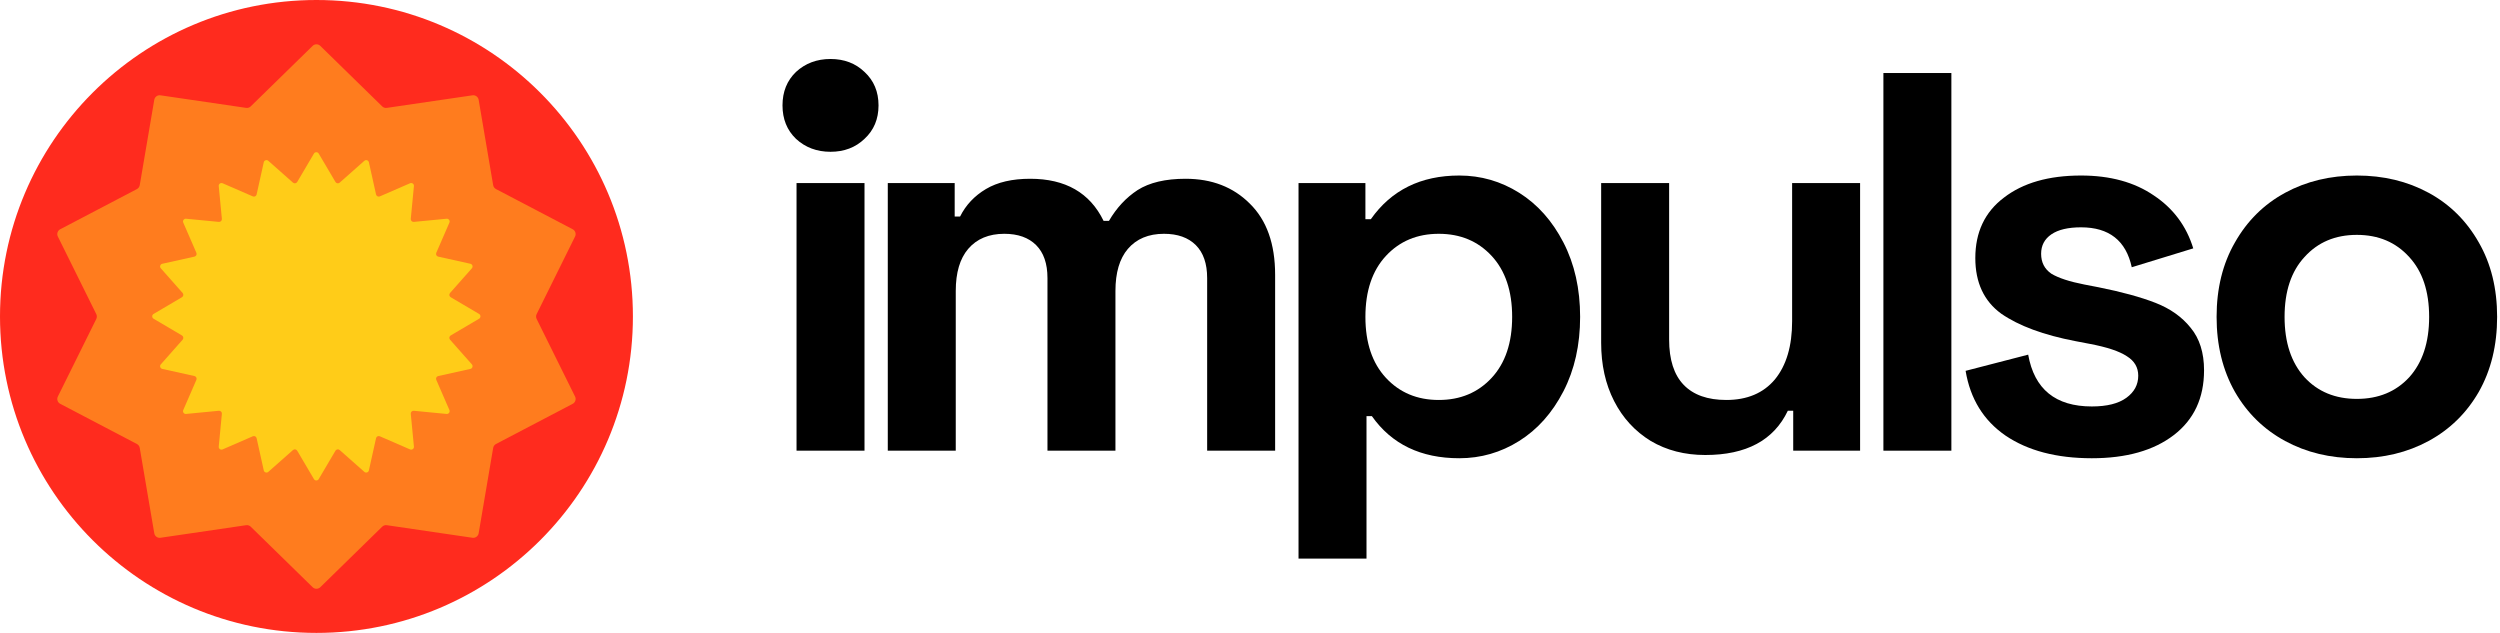 <svg width="158" height="40" viewBox="0 0 158 40" fill="none" xmlns="http://www.w3.org/2000/svg">
<path d="M54.637 28.483H50.341V11.571H54.637V28.483ZM49.454 6.661C49.454 5.797 49.739 5.092 50.307 4.546C50.898 4.001 51.625 3.728 52.489 3.728C53.352 3.728 54.069 4.001 54.637 4.546C55.228 5.092 55.523 5.797 55.523 6.661C55.523 7.524 55.228 8.229 54.637 8.775C54.069 9.32 53.352 9.593 52.489 9.593C51.625 9.593 50.898 9.32 50.307 8.775C49.739 8.229 49.454 7.524 49.454 6.661Z" fill="#000000"/>
<path d="M60.336 13.685H60.677C61.04 12.957 61.586 12.378 62.313 11.946C63.041 11.514 63.972 11.298 65.109 11.298C67.337 11.298 68.882 12.184 69.746 13.958H70.087C70.564 13.139 71.166 12.491 71.894 12.014C72.644 11.537 73.655 11.298 74.928 11.298C76.588 11.298 77.94 11.821 78.986 12.867C80.054 13.912 80.588 15.412 80.588 17.367V28.483H76.292V17.572C76.292 16.663 76.053 15.969 75.576 15.492C75.099 15.015 74.428 14.776 73.564 14.776C72.587 14.776 71.826 15.094 71.28 15.731C70.757 16.345 70.496 17.231 70.496 18.39V28.483H66.2V17.572C66.2 16.663 65.961 15.969 65.484 15.492C65.007 15.015 64.336 14.776 63.472 14.776C62.495 14.776 61.734 15.094 61.188 15.731C60.665 16.345 60.404 17.231 60.404 18.39V28.483H56.108V11.571H60.336V13.685Z" fill="#000000"/>
<path d="M86.294 11.571V13.855H86.635C87.931 12.014 89.795 11.093 92.227 11.093C93.591 11.093 94.852 11.457 96.011 12.184C97.171 12.912 98.103 13.958 98.807 15.322C99.512 16.686 99.864 18.254 99.864 20.027C99.864 21.8 99.512 23.369 98.807 24.733C98.103 26.097 97.171 27.142 96.011 27.87C94.852 28.597 93.591 28.961 92.227 28.961C89.795 28.961 87.954 28.074 86.704 26.301H86.363V35.303H82.067V11.571H86.294ZM90.931 25.278C92.295 25.278 93.409 24.812 94.273 23.88C95.136 22.948 95.568 21.664 95.568 20.027C95.568 18.39 95.136 17.106 94.273 16.174C93.409 15.242 92.295 14.776 90.931 14.776C89.567 14.776 88.454 15.242 87.59 16.174C86.726 17.106 86.294 18.39 86.294 20.027C86.294 21.664 86.726 22.948 87.59 23.88C88.454 24.812 89.567 25.278 90.931 25.278Z" fill="#000000"/>
<path d="M113.331 25.96H112.99C112.103 27.824 110.364 28.756 107.773 28.756C106.477 28.756 105.33 28.461 104.329 27.87C103.329 27.256 102.557 26.415 102.011 25.346C101.465 24.278 101.193 23.05 101.193 21.664V11.571H105.489V21.459C105.489 22.732 105.796 23.687 106.409 24.323C107.023 24.96 107.921 25.278 109.103 25.278C110.421 25.278 111.444 24.846 112.171 23.983C112.899 23.096 113.262 21.869 113.262 20.3V11.571H117.558V28.483H113.331V25.96Z" fill="#000000"/>
<path d="M123.327 28.483H119.031V4.615H123.327V28.483Z" fill="#000000"/>
<path d="M124.84 16.31C124.84 14.674 125.442 13.401 126.647 12.491C127.852 11.559 129.477 11.093 131.522 11.093C133.364 11.093 134.898 11.514 136.125 12.355C137.353 13.173 138.182 14.287 138.614 15.697L134.727 16.89C134.364 15.208 133.295 14.367 131.522 14.367C130.704 14.367 130.079 14.515 129.647 14.81C129.215 15.106 128.999 15.515 128.999 16.038C128.999 16.583 129.215 17.004 129.647 17.299C130.102 17.572 130.795 17.799 131.727 17.981L132.613 18.152C134.091 18.447 135.296 18.777 136.228 19.141C137.16 19.504 137.898 20.027 138.444 20.709C139.012 21.391 139.296 22.289 139.296 23.403C139.296 25.153 138.66 26.517 137.387 27.495C136.114 28.472 134.386 28.961 132.204 28.961C129.977 28.961 128.158 28.483 126.749 27.529C125.363 26.574 124.522 25.21 124.226 23.437L128.181 22.414C128.568 24.596 129.909 25.688 132.204 25.688C133.159 25.688 133.886 25.506 134.386 25.142C134.887 24.778 135.137 24.312 135.137 23.744C135.137 23.221 134.898 22.812 134.421 22.516C133.943 22.198 133.159 21.937 132.068 21.732L131.182 21.562C129.159 21.175 127.59 20.596 126.476 19.823C125.385 19.027 124.84 17.856 124.84 16.31Z" fill="#000000"/>
<path d="M140.089 20.027C140.089 18.231 140.475 16.663 141.248 15.322C142.021 13.958 143.078 12.912 144.419 12.184C145.76 11.457 147.271 11.093 148.953 11.093C150.635 11.093 152.147 11.457 153.488 12.184C154.829 12.912 155.886 13.958 156.659 15.322C157.432 16.663 157.818 18.231 157.818 20.027C157.818 21.823 157.432 23.403 156.659 24.767C155.886 26.108 154.829 27.142 153.488 27.87C152.147 28.597 150.635 28.961 148.953 28.961C147.271 28.961 145.76 28.597 144.419 27.87C143.078 27.142 142.021 26.108 141.248 24.767C140.475 23.403 140.089 21.823 140.089 20.027ZM144.385 20.027C144.385 21.641 144.805 22.914 145.646 23.846C146.487 24.756 147.589 25.21 148.953 25.21C150.317 25.21 151.419 24.756 152.261 23.846C153.102 22.914 153.522 21.641 153.522 20.027C153.522 18.413 153.102 17.151 152.261 16.242C151.419 15.31 150.317 14.844 148.953 14.844C147.589 14.844 146.487 15.31 145.646 16.242C144.805 17.151 144.385 18.413 144.385 20.027Z" fill="#000000"/>
<circle cx="20" cy="20" r="20" fill="#FF2B1E"/>
<path d="M19.759 2.899C19.893 2.767 20.108 2.767 20.242 2.899L24.154 6.723C24.232 6.799 24.34 6.834 24.446 6.818L29.86 6.024C30.046 5.996 30.219 6.122 30.251 6.308L31.168 11.702C31.186 11.808 31.253 11.9 31.348 11.95L36.195 14.489C36.361 14.576 36.428 14.78 36.344 14.949L33.916 19.852C33.868 19.948 33.868 20.062 33.916 20.159L36.344 25.062C36.428 25.23 36.361 25.434 36.195 25.521L31.348 28.06C31.253 28.11 31.186 28.202 31.168 28.309L30.251 33.703C30.219 33.888 30.046 34.014 29.86 33.987L24.446 33.192C24.34 33.177 24.232 33.212 24.154 33.287L20.242 37.112C20.108 37.243 19.893 37.243 19.759 37.112L15.846 33.287C15.769 33.212 15.661 33.177 15.554 33.192L10.141 33.987C9.955 34.014 9.781 33.888 9.75 33.703L8.832 28.309C8.814 28.202 8.748 28.11 8.652 28.06L3.805 25.521C3.639 25.434 3.573 25.23 3.656 25.062L6.085 20.159C6.132 20.062 6.132 19.948 6.085 19.852L3.656 14.949C3.573 14.78 3.639 14.576 3.805 14.489L8.652 11.95C8.748 11.9 8.814 11.808 8.832 11.702L9.75 6.308C9.781 6.122 9.955 5.996 10.141 6.024L15.554 6.818C15.661 6.834 15.769 6.799 15.846 6.723L19.759 2.899Z" fill="#FF7C1E"/>
<path d="M19.841 9.706C19.909 9.591 20.075 9.591 20.143 9.706L21.201 11.5C21.256 11.595 21.385 11.616 21.467 11.543L23.027 10.163C23.127 10.075 23.285 10.126 23.314 10.256L23.766 12.289C23.789 12.397 23.905 12.456 24.006 12.412L25.916 11.582C26.039 11.529 26.173 11.627 26.16 11.759L25.961 13.832C25.951 13.942 26.043 14.034 26.152 14.024L28.225 13.824C28.358 13.812 28.456 13.946 28.403 14.068L27.573 15.978C27.529 16.079 27.588 16.195 27.695 16.219L29.728 16.67C29.859 16.699 29.91 16.857 29.822 16.957L28.442 18.517C28.369 18.6 28.39 18.728 28.484 18.784L30.279 19.842C30.393 19.909 30.393 20.076 30.279 20.143L28.484 21.201C28.39 21.257 28.369 21.385 28.442 21.468L29.822 23.028C29.91 23.128 29.859 23.286 29.728 23.315L27.695 23.766C27.588 23.79 27.529 23.905 27.573 24.006L28.403 25.916C28.456 26.039 28.358 26.173 28.225 26.161L26.152 25.961C26.043 25.951 25.951 26.043 25.961 26.152L26.16 28.226C26.173 28.358 26.039 28.456 25.916 28.403L24.006 27.573C23.905 27.529 23.789 27.588 23.766 27.695L23.314 29.729C23.285 29.859 23.127 29.91 23.027 29.822L21.467 28.442C21.385 28.369 21.256 28.39 21.201 28.485L20.143 30.279C20.075 30.394 19.909 30.394 19.841 30.279L18.784 28.485C18.728 28.39 18.6 28.369 18.517 28.442L16.957 29.822C16.857 29.91 16.699 29.859 16.67 29.729L16.219 27.695C16.195 27.588 16.079 27.529 15.978 27.573L14.068 28.403C13.946 28.456 13.811 28.358 13.824 28.226L14.023 26.152C14.034 26.043 13.942 25.951 13.832 25.961L11.759 26.161C11.626 26.173 11.529 26.039 11.582 25.916L12.412 24.006C12.456 23.905 12.397 23.79 12.289 23.766L10.256 23.315C10.126 23.286 10.075 23.128 10.163 23.028L11.543 21.468C11.615 21.385 11.595 21.257 11.5 21.201L9.706 20.143C9.591 20.076 9.591 19.909 9.706 19.842L11.5 18.784C11.595 18.728 11.615 18.6 11.543 18.517L10.163 16.957C10.075 16.857 10.126 16.699 10.256 16.67L12.289 16.219C12.397 16.195 12.456 16.079 12.412 15.978L11.582 14.068C11.529 13.946 11.626 13.812 11.759 13.824L13.832 14.024C13.942 14.034 14.034 13.942 14.023 13.832L13.824 11.759C13.811 11.627 13.946 11.529 14.068 11.582L15.978 12.412C16.079 12.456 16.195 12.397 16.219 12.289L16.67 10.256C16.699 10.126 16.857 10.075 16.957 10.163L18.517 11.543C18.6 11.616 18.728 11.595 18.784 11.5L19.841 9.706Z" fill="#FFCC18"/>
</svg>
